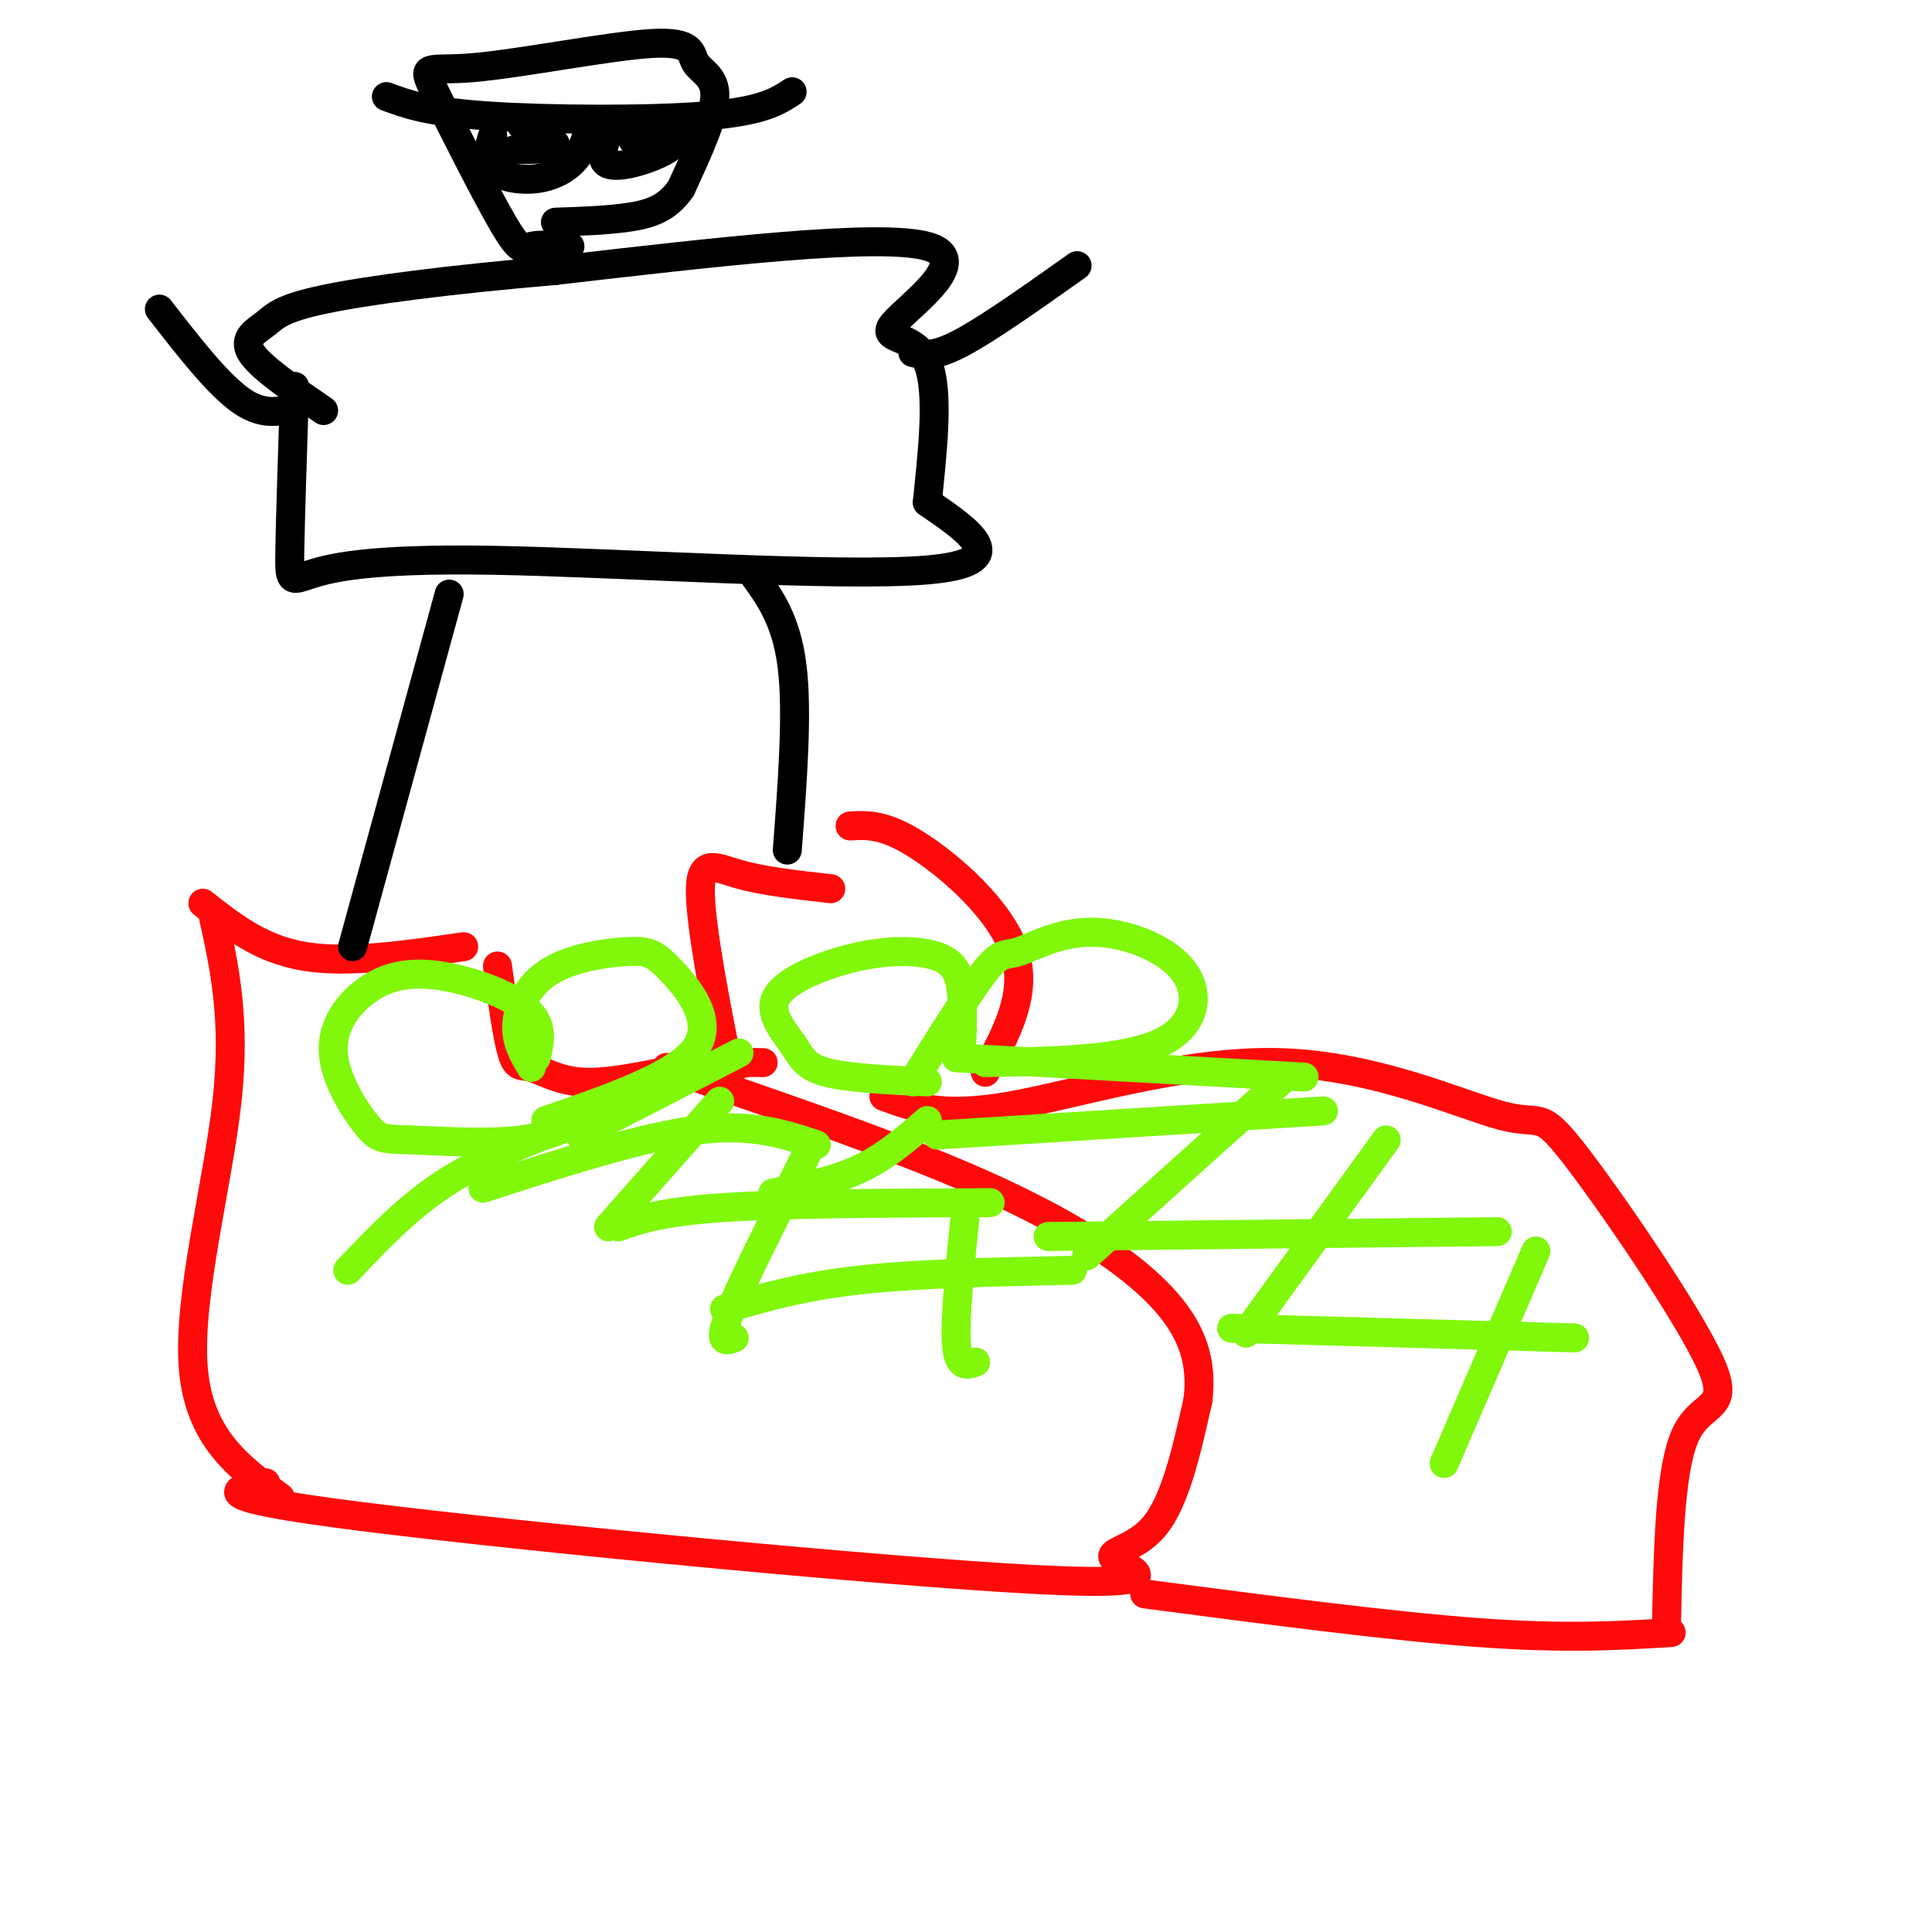 <svg viewBox='0 0 400 400' version='1.1' xmlns='http://www.w3.org/2000/svg' xmlns:xlink='http://www.w3.org/1999/xlink'><g fill='none' stroke='rgb(253,10,10)' stroke-width='6' stroke-linecap='round' stroke-linejoin='round'><path d='M44,189c2.444,10.956 4.889,21.911 3,39c-1.889,17.089 -8.111,40.311 -7,55c1.111,14.689 9.556,20.844 18,27'/><path d='M55,307c-6.821,1.380 -13.643,2.759 20,7c33.643,4.241 107.750,11.343 139,13c31.250,1.657 19.644,-2.131 17,-4c-2.644,-1.869 3.673,-1.820 8,-7c4.327,-5.180 6.663,-15.590 9,-26'/><path d='M248,290c1.012,-7.917 -0.958,-14.708 -8,-22c-7.042,-7.292 -19.155,-15.083 -37,-23c-17.845,-7.917 -41.423,-15.958 -65,-24'/><path d='M137,222c-6.155,1.202 -12.310,2.405 -17,2c-4.690,-0.405 -7.917,-2.417 -10,-3c-2.083,-0.583 -3.024,0.262 -4,-3c-0.976,-3.262 -1.988,-10.631 -3,-18'/><path d='M42,187c6.000,4.750 12.000,9.500 21,11c9.000,1.500 21.000,-0.250 33,-2'/><path d='M183,227c5.984,2.223 11.968,4.446 26,2c14.032,-2.446 36.111,-9.561 56,-9c19.889,0.561 37.589,8.797 46,11c8.411,2.203 7.533,-1.626 15,8c7.467,9.626 23.280,32.707 28,43c4.720,10.293 -1.651,7.798 -5,15c-3.349,7.202 -3.674,24.101 -4,41'/><path d='M346,338c-10.917,0.667 -21.833,1.333 -40,0c-18.167,-1.333 -43.583,-4.667 -69,-8'/><path d='M204,222c4.444,-8.200 8.889,-16.400 6,-25c-2.889,-8.600 -13.111,-17.600 -20,-22c-6.889,-4.400 -10.444,-4.200 -14,-4'/><path d='M158,220c-2.494,-0.057 -4.989,-0.115 -6,1c-1.011,1.115 -0.539,3.402 -2,-4c-1.461,-7.402 -4.855,-24.493 -5,-32c-0.145,-7.507 2.959,-5.431 8,-4c5.041,1.431 12.021,2.215 19,3'/></g>
<g fill='none' stroke='rgb(128,247,11)' stroke-width='6' stroke-linecap='round' stroke-linejoin='round'><path d='M111,219c0.808,-3.417 1.616,-6.835 -2,-10c-3.616,-3.165 -11.656,-6.079 -18,-7c-6.344,-0.921 -10.992,0.150 -15,3c-4.008,2.850 -7.375,7.479 -7,13c0.375,5.521 4.492,11.933 7,15c2.508,3.067 3.406,2.787 9,3c5.594,0.213 15.884,0.918 23,0c7.116,-0.918 11.058,-3.459 15,-6'/><path d='M110,221c-1.624,-2.684 -3.249,-5.368 -3,-9c0.249,-3.632 2.371,-8.211 7,-11c4.629,-2.789 11.767,-3.789 16,-4c4.233,-0.211 5.563,0.366 9,4c3.437,3.634 8.982,10.324 5,16c-3.982,5.676 -17.491,10.338 -31,15'/><path d='M118,233c-9.167,3.500 -18.333,7.000 -26,12c-7.667,5.000 -13.833,11.500 -20,18'/><path d='M120,235c0.000,0.000 33.000,-17.000 33,-17'/><path d='M192,224c-8.280,-0.407 -16.560,-0.813 -21,-2c-4.440,-1.187 -5.039,-3.154 -7,-6c-1.961,-2.846 -5.285,-6.572 -3,-10c2.285,-3.428 10.180,-6.558 17,-8c6.820,-1.442 12.567,-1.196 16,0c3.433,1.196 4.552,3.342 5,7c0.448,3.658 0.224,8.829 0,14'/><path d='M189,224c5.853,-9.424 11.705,-18.848 15,-23c3.295,-4.152 4.032,-3.032 7,-4c2.968,-0.968 8.167,-4.022 15,-4c6.833,0.022 15.301,3.121 19,8c3.699,4.879 2.628,11.537 -5,15c-7.628,3.463 -21.814,3.732 -36,4'/><path d='M198,219c0.000,0.000 72.000,4.000 72,4'/><path d='M192,232c-4.333,3.750 -8.667,7.500 -14,10c-5.333,2.500 -11.667,3.750 -18,5'/><path d='M100,246c16.250,-5.250 32.500,-10.500 44,-12c11.500,-1.500 18.250,0.750 25,3'/><path d='M149,228c0.000,0.000 -23.000,26.000 -23,26'/><path d='M128,254c4.583,-1.583 9.167,-3.167 22,-4c12.833,-0.833 33.917,-0.917 55,-1'/><path d='M167,239c-6.750,13.333 -13.500,26.667 -16,33c-2.500,6.333 -0.750,5.667 1,5'/><path d='M150,271c8.000,-2.333 16.000,-4.667 28,-6c12.000,-1.333 28.000,-1.667 44,-2'/><path d='M200,250c-1.167,11.333 -2.333,22.667 -2,28c0.333,5.333 2.167,4.667 4,4'/><path d='M194,235c0.000,0.000 80.000,-5.000 80,-5'/><path d='M265,224c0.000,0.000 -40.000,36.000 -40,36'/><path d='M217,256c0.000,0.000 93.000,-1.000 93,-1'/><path d='M287,236c0.000,0.000 -29.000,40.000 -29,40'/><path d='M255,275c0.000,0.000 71.000,2.000 71,2'/><path d='M318,259c0.000,0.000 -19.000,44.000 -19,44'/></g>
<g fill='none' stroke='rgb(0,0,0)' stroke-width='6' stroke-linecap='round' stroke-linejoin='round'><path d='M73,196c0.000,0.000 20.000,-73.000 20,-73'/><path d='M163,176c1.083,-14.250 2.167,-28.500 1,-38c-1.167,-9.500 -4.583,-14.250 -8,-19'/><path d='M61,80c-0.442,13.675 -0.884,27.349 -1,34c-0.116,6.651 0.093,6.278 4,5c3.907,-1.278 11.514,-3.459 38,-3c26.486,0.459 71.853,3.560 90,2c18.147,-1.560 9.073,-7.780 0,-14'/><path d='M192,104c0.781,-8.520 2.735,-22.820 0,-29c-2.735,-6.180 -10.159,-4.241 -7,-8c3.159,-3.759 16.903,-13.217 7,-16c-9.903,-2.783 -43.451,1.108 -77,5'/><path d='M115,56c-22.152,1.887 -39.030,4.104 -48,6c-8.970,1.896 -10.030,3.472 -12,5c-1.970,1.528 -4.848,3.008 -3,6c1.848,2.992 8.424,7.496 15,12'/><path d='M118,51c-3.115,-0.225 -6.231,-0.450 -8,0c-1.769,0.450 -2.192,1.576 -6,-5c-3.808,-6.576 -11.000,-20.854 -14,-27c-3.000,-6.146 -1.807,-4.161 8,-5c9.807,-0.839 28.226,-4.503 37,-5c8.774,-0.497 7.901,2.174 9,4c1.099,1.826 4.171,2.807 4,7c-0.171,4.193 -3.586,11.596 -7,19'/><path d='M141,39c-2.867,4.244 -6.533,5.356 -11,6c-4.467,0.644 -9.733,0.822 -15,1'/><path d='M189,73c2.167,0.500 4.333,1.000 10,-2c5.667,-3.000 14.833,-9.500 24,-16'/><path d='M62,84c-3.583,1.167 -7.167,2.333 -12,-1c-4.833,-3.333 -10.917,-11.167 -17,-19'/><path d='M80,20c4.267,1.578 8.533,3.156 21,4c12.467,0.844 33.133,0.956 45,0c11.867,-0.956 14.933,-2.978 18,-5'/><path d='M102,28c-0.798,2.655 -1.595,5.310 0,7c1.595,1.690 5.583,2.417 9,2c3.417,-0.417 6.262,-1.976 8,-4c1.738,-2.024 2.369,-4.512 3,-7'/><path d='M127,25c-1.711,4.022 -3.422,8.044 -1,9c2.422,0.956 8.978,-1.156 12,-3c3.022,-1.844 2.511,-3.422 2,-5'/><path d='M140,26c-1.167,-0.333 -5.083,1.333 -9,3'/><path d='M108,26c3.583,1.583 7.167,3.167 7,4c-0.167,0.833 -4.083,0.917 -8,1'/><path d='M107,31c-1.333,0.167 -0.667,0.083 0,0'/></g>
</svg>